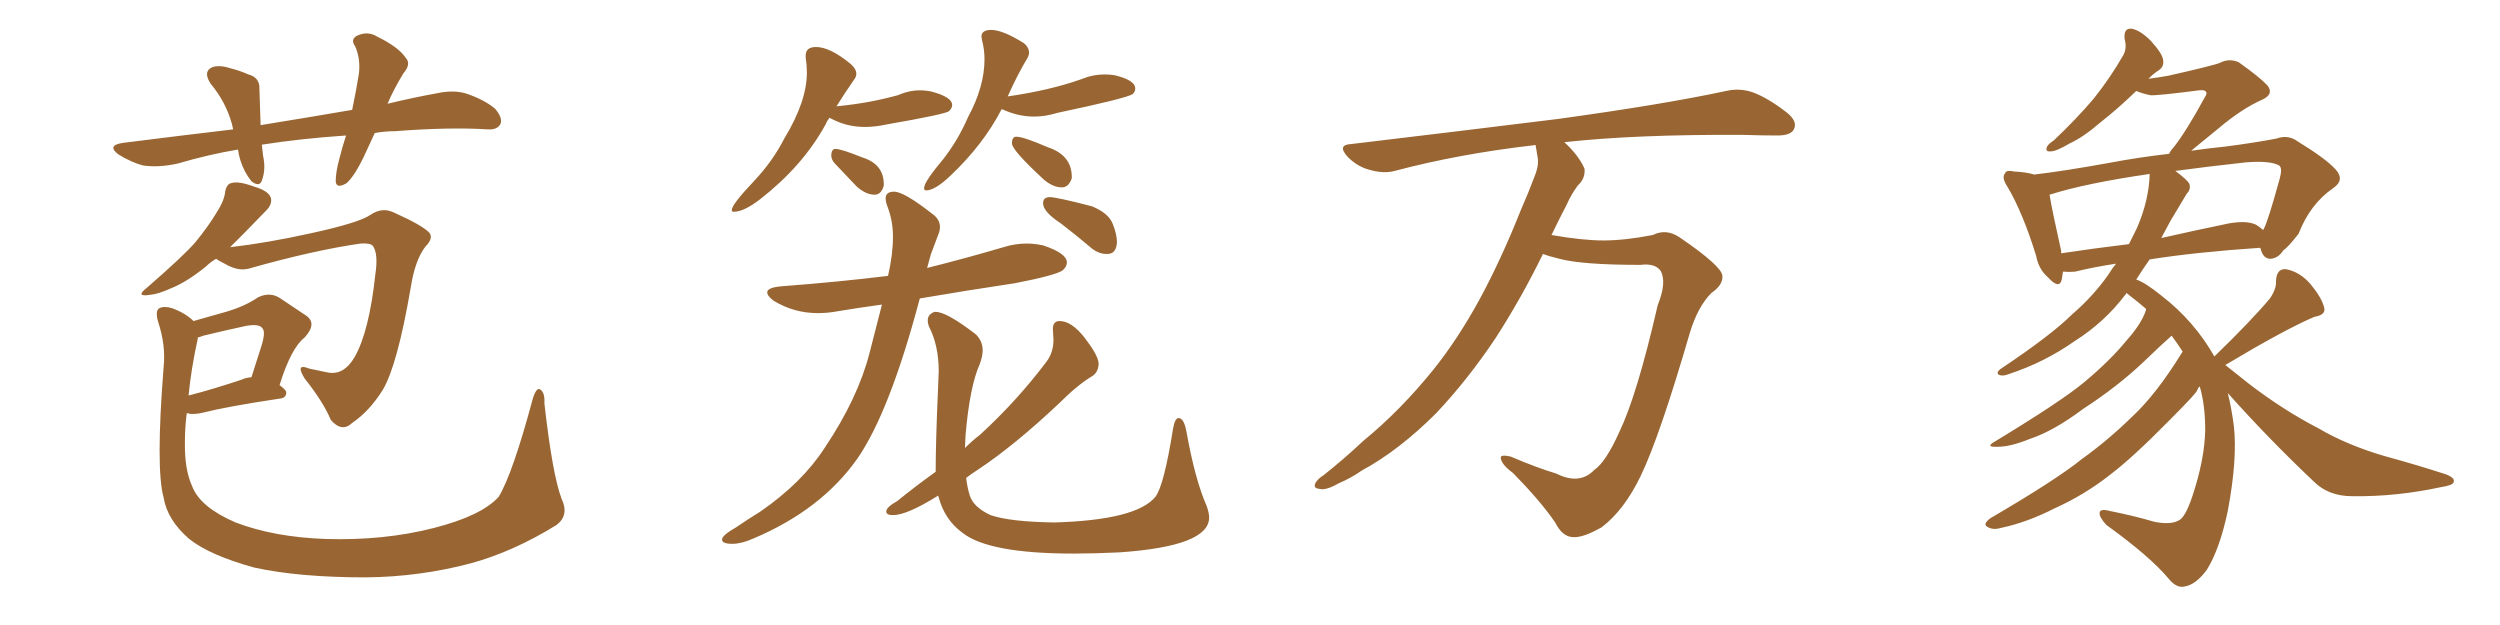 <svg xmlns="http://www.w3.org/2000/svg" xmlns:xlink="http://www.w3.org/1999/xlink" width="600" height="150"><path fill="#996633" padding="10" d="M89.94 31.93L89.94 31.93Q88.62 34.86 87.30 37.65L87.30 37.65Q85.11 42.19 83.20 43.95L83.20 43.95Q80.71 45.41 80.57 43.51L80.57 43.51Q80.57 41.31 81.45 38.09L81.45 38.09Q82.18 35.16 83.06 32.52L83.06 32.52Q72.22 33.25 62.84 34.72L62.84 34.72Q62.99 35.89 63.13 37.35L63.13 37.35Q63.87 40.58 62.84 43.36L62.84 43.36Q62.26 44.97 60.35 43.51L60.35 43.51Q58.59 41.31 57.71 38.53L57.71 38.53Q57.28 37.21 57.13 35.89L57.13 35.89Q50.10 37.06 42.63 39.26L42.63 39.26Q37.94 40.28 34.28 39.70L34.28 39.70Q31.49 38.96 28.42 37.06L28.42 37.06Q25.49 34.86 29.59 34.28L29.59 34.28Q43.51 32.52 55.96 31.05L55.96 31.05Q55.81 30.32 55.66 29.74L55.66 29.74Q54.20 24.46 50.54 20.07L50.54 20.07Q48.63 17.14 50.98 16.11L50.98 16.11Q52.73 15.53 55.37 16.41L55.37 16.41Q57.28 16.85 59.62 17.87L59.62 17.87Q62.40 18.60 62.26 21.39L62.26 21.39Q62.40 25.05 62.55 30.03L62.55 30.03Q74.27 28.13 84.52 26.37L84.52 26.37Q85.55 21.39 86.13 17.72L86.13 17.72Q86.57 14.21 85.25 11.13L85.25 11.13Q84.08 9.52 85.55 8.64L85.55 8.64Q88.18 7.32 90.53 8.79L90.53 8.79Q95.65 11.28 97.41 13.92L97.41 13.92Q98.73 15.38 96.83 17.58L96.83 17.58Q94.34 21.68 93.02 24.90L93.02 24.90Q99.02 23.44 104.74 22.41L104.74 22.41Q108.69 21.53 111.77 22.41L111.77 22.41Q116.16 23.88 118.80 26.07L118.80 26.07Q120.70 28.27 120.12 29.74L120.12 29.74Q119.38 31.20 117.04 31.05L117.04 31.05Q107.96 30.47 94.78 31.49L94.78 31.49Q92.29 31.49 89.94 31.93ZM51.86 62.11L51.86 62.11Q50.39 62.99 49.37 64.01L49.37 64.01Q44.82 67.68 41.16 69.14L41.16 69.14Q37.94 70.61 36.04 70.75L36.04 70.75Q32.37 71.34 35.16 69.14L35.16 69.14Q44.09 61.38 46.88 58.15L46.88 58.15Q50.10 54.20 52.00 50.98L52.00 50.98Q53.91 48.05 54.05 45.85L54.05 45.85Q54.49 44.09 55.52 43.95L55.52 43.95Q57.13 43.36 61.08 44.82L61.08 44.82Q64.60 45.85 65.04 47.61L65.04 47.61Q65.33 49.07 63.87 50.54L63.87 50.54Q62.26 52.15 58.74 55.81L58.74 55.81Q56.98 57.57 55.22 59.33L55.22 59.33Q64.16 58.30 74.71 55.96L74.71 55.96Q86.13 53.47 88.92 51.56L88.92 51.56Q91.70 49.66 94.48 50.98L94.48 50.98Q101.66 54.20 103.13 55.96L103.13 55.96Q104.00 57.28 102.10 59.18L102.10 59.18Q99.61 62.40 98.58 68.99L98.58 68.99Q95.36 87.74 91.85 93.60L91.85 93.60Q88.62 98.73 84.52 101.51L84.52 101.51Q82.03 103.86 79.39 100.78L79.39 100.78Q77.64 96.53 73.10 90.82L73.10 90.82Q70.75 87.01 74.27 88.48L74.27 88.48Q76.32 88.92 78.52 89.36L78.52 89.36Q82.47 90.23 85.11 85.69L85.11 85.69Q88.62 79.54 90.09 65.77L90.09 65.77Q90.82 60.94 89.50 59.03L89.50 59.03Q88.92 58.30 86.57 58.45L86.57 58.45Q75.29 60.06 59.77 64.45L59.77 64.45Q57.13 65.19 53.91 63.28L53.91 63.28Q52.44 62.55 51.86 62.11ZM134.77 119.68L134.77 119.68Q136.67 123.63 133.59 125.98L133.59 125.98Q123.19 132.42 112.94 135.21L112.94 135.21Q100.78 138.43 87.89 138.57L87.89 138.57Q71.78 138.57 61.08 136.23L61.08 136.23Q50.39 133.30 45.41 129.35L45.41 129.35Q40.14 124.80 39.26 119.38L39.26 119.38Q37.35 112.50 39.26 88.18L39.26 88.18Q39.84 82.91 37.94 77.20L37.94 77.20Q37.21 74.56 38.23 73.97L38.23 73.97Q39.40 73.39 41.31 73.97L41.31 73.97Q44.53 75.15 46.44 77.05L46.44 77.05Q50.68 75.88 54.20 74.85L54.20 74.85Q58.74 73.54 61.96 71.34L61.96 71.34Q64.75 70.02 67.09 71.48L67.09 71.48Q70.61 73.83 73.24 75.59L73.24 75.59Q76.32 77.49 73.10 81.01L73.10 81.01Q69.87 83.50 67.09 92.43L67.09 92.43Q68.70 93.60 68.70 94.19L68.70 94.19Q68.70 95.51 67.24 95.65L67.24 95.65Q54.49 97.56 48.78 99.02L48.78 99.02Q47.02 99.46 45.56 99.32L45.56 99.32Q45.26 99.17 44.82 99.17L44.82 99.17Q44.38 102.69 44.38 105.91L44.38 105.91Q44.24 112.65 46.14 116.75L46.14 116.75Q48.05 121.73 56.54 125.39L56.54 125.39Q65.77 128.91 78.08 129.35L78.08 129.35Q92.14 129.79 104.15 126.71L104.15 126.71Q115.58 123.78 119.68 119.24L119.68 119.24Q123.05 113.67 127.88 95.65L127.88 95.65Q128.76 92.87 129.64 93.46L129.64 93.46Q130.81 94.19 130.66 96.83L130.66 96.83Q132.57 113.82 134.77 119.68ZM47.46 81.30L47.46 81.30L47.46 81.30Q45.85 88.62 45.26 94.92L45.26 94.92Q50.98 93.46 58.01 91.11L58.01 91.11Q58.89 90.67 60.35 90.53L60.35 90.53Q61.52 86.87 62.55 83.64L62.55 83.64Q63.87 79.69 62.99 78.81L62.99 78.81Q62.26 77.64 59.03 78.22L59.03 78.22Q54.20 79.25 48.78 80.57L48.78 80.57Q48.05 80.86 47.46 81.01L47.46 81.01Q47.46 81.15 47.46 81.30ZM176.07 50.83L176.07 50.83Q178.56 50.83 182.52 47.75L182.52 47.75Q192.63 39.84 198.05 30.03L198.05 30.03Q198.49 29.00 199.07 28.27L199.07 28.27L199.66 28.56Q203.32 30.47 207.57 30.47L207.57 30.47Q210.06 30.47 212.70 29.88L212.70 29.88Q227.05 27.39 227.78 26.66Q228.52 25.93 228.52 25.20L228.52 25.20Q228.52 23.29 223.54 21.97L223.54 21.97Q222.22 21.68 220.75 21.68L220.75 21.68Q218.12 21.68 215.48 22.85L215.48 22.85Q208.59 24.76 200.98 25.49L200.98 25.49Q200.68 25.49 200.68 25.63L200.68 25.63Q202.88 22.12 204.93 19.19L204.93 19.19Q205.52 18.46 205.52 17.72L205.52 17.72Q205.52 16.55 204.20 15.38L204.20 15.38Q199.22 11.28 195.85 11.28L195.85 11.28Q193.36 11.28 193.36 13.33L193.36 13.33L193.36 13.77Q193.65 15.67 193.65 17.43L193.65 17.43Q193.65 24.32 188.23 33.25L188.23 33.25Q185.45 38.67 181.05 43.36L181.05 43.36Q175.63 49.07 175.63 50.39L175.63 50.39Q175.63 50.83 176.07 50.83ZM209.91 46.73L209.91 46.73Q211.52 46.73 212.11 44.53L212.11 44.53L212.11 44.24Q212.11 39.40 206.98 37.79L206.98 37.79Q201.86 35.74 200.54 35.74L200.54 35.74Q199.51 35.74 199.51 37.35L199.51 37.35Q199.51 38.23 200.24 39.11L200.24 39.11L205.66 44.82Q207.86 46.73 209.91 46.73ZM222.22 45.70L222.22 45.70Q224.41 45.70 228.08 42.19L228.08 42.19Q235.99 34.72 240.38 26.22L240.38 26.22L240.53 26.22Q244.34 27.98 248.14 27.98L248.14 27.98Q250.93 27.98 253.71 27.10L253.71 27.10Q270.41 23.58 271.88 22.56L271.88 22.56Q272.46 21.97 272.46 21.24L272.46 21.24Q272.46 19.19 267.33 18.02L267.33 18.02Q266.31 17.87 265.14 17.87L265.14 17.87Q262.21 17.87 259.42 19.04L259.42 19.04Q251.95 21.68 241.85 23.14L241.85 23.14Q244.19 17.87 246.68 13.77L246.68 13.77Q246.97 13.18 246.97 12.60L246.97 12.60Q246.97 11.43 245.80 10.40L245.80 10.40Q240.67 7.18 237.89 7.18L237.89 7.18Q235.55 7.18 235.55 8.79L235.55 8.79L235.69 9.67Q236.28 11.87 236.28 14.21L236.28 14.21Q236.28 20.80 232.32 28.13L232.32 28.13Q229.98 33.54 226.46 38.09L226.46 38.09Q221.78 43.65 221.78 45.12L221.78 45.12Q221.78 45.70 222.22 45.70ZM254.88 44.97L254.88 44.97Q256.49 44.97 257.23 42.77L257.23 42.77L257.23 42.48Q257.23 37.21 251.37 35.30L251.37 35.30Q245.65 32.81 243.90 32.81L243.90 32.81Q242.87 32.81 242.87 34.42L242.87 34.42Q242.87 36.04 250.49 43.07L250.49 43.07Q252.69 44.97 254.88 44.97ZM175.78 130.52L175.78 130.52Q177.98 130.52 180.91 129.20L180.91 129.20Q197.17 122.31 205.81 110.01L205.81 110.01Q213.57 98.73 220.75 71.63L220.75 71.63Q231.88 69.73 243.60 67.97L243.60 67.97Q253.42 66.06 255.03 64.89L255.03 64.89Q256.05 64.01 256.05 62.99L256.05 62.99Q256.05 60.79 250.34 58.89L250.34 58.89Q248.29 58.45 246.39 58.45L246.39 58.45Q243.60 58.45 240.82 59.33L240.82 59.33Q231.88 61.96 222.51 64.31L222.51 64.31L223.39 61.08L225.15 56.40Q225.59 55.37 225.59 54.49L225.59 54.49Q225.59 52.59 223.68 51.27L223.68 51.27Q216.94 46.00 214.60 46.00L214.60 46.00Q212.55 46.00 212.55 47.61L212.55 47.61Q212.55 48.49 213.13 49.95L213.13 49.95Q214.31 53.17 214.31 56.84L214.31 56.84Q214.31 61.08 213.13 66.21L213.13 66.21Q201.12 67.68 187.65 68.70L187.65 68.70Q184.13 68.99 184.13 70.17L184.13 70.17Q184.13 71.04 185.74 72.22L185.74 72.22Q190.58 75.15 196.29 75.15L196.29 75.15Q198.63 75.15 200.98 74.71L200.98 74.71Q206.25 73.83 211.67 73.10L211.67 73.10L208.74 84.52Q205.96 95.51 197.90 107.52L197.90 107.52Q192.48 115.87 182.52 122.75L182.52 122.75Q179.44 124.66 176.66 126.56L176.66 126.56Q173.29 128.47 173.29 129.49L173.29 129.49Q173.29 130.52 175.78 130.52ZM265.43 60.94L266.02 60.94Q267.92 60.79 268.07 58.15L268.07 58.15Q268.07 56.25 267.04 53.69Q266.02 51.12 262.06 49.51L262.06 49.51Q253.56 47.31 251.95 47.31L251.95 47.31Q250.34 47.31 250.34 48.78L250.34 48.78Q250.34 50.83 254.59 53.61L254.59 53.61Q258.25 56.40 262.21 59.77L262.21 59.77Q263.82 60.94 265.43 60.94L265.43 60.94ZM257.67 132.86L257.67 132.86Q262.79 132.86 268.65 132.57L268.65 132.57Q290.19 131.10 290.19 124.22L290.19 124.22Q290.19 123.05 289.60 121.44L289.60 121.44Q286.82 115.14 284.77 103.71L284.77 103.71Q284.18 100.34 282.86 100.34L282.86 100.34Q281.98 100.34 281.54 102.83L281.54 102.83Q279.35 116.60 277.29 119.24L277.29 119.24Q272.75 124.80 253.13 125.39L253.13 125.39Q242.43 125.24 237.74 123.63L237.74 123.63Q233.64 121.73 232.76 118.95L232.76 118.95Q232.18 117.19 231.88 114.70L231.88 114.70Q233.20 113.67 234.81 112.65L234.81 112.65Q243.60 106.79 254.15 96.83L254.15 96.83Q258.69 92.29 262.21 90.23L262.21 90.23Q263.67 89.21 263.67 87.16L263.67 87.16Q263.53 85.25 260.38 81.15Q257.23 77.05 254.30 77.05L254.30 77.05Q252.69 77.05 252.69 78.96L252.69 78.96L252.83 81.59Q252.83 84.52 251.22 86.72L251.22 86.72Q244.19 96.09 235.25 104.30L235.25 104.30Q233.35 105.76 231.59 107.52L231.59 107.52L231.74 104.30Q232.76 92.72 235.11 87.45L235.11 87.45Q235.84 85.55 235.84 84.08L235.84 84.08Q235.84 81.88 234.23 80.27L234.23 80.27Q227.20 74.85 224.56 74.85L224.56 74.85L224.27 74.85Q222.66 75.44 222.66 76.90L222.66 76.90Q222.66 77.64 222.95 78.37L222.95 78.37Q225.29 82.91 225.29 89.06L225.29 89.06L225.15 92.72Q224.56 106.05 224.56 113.23L224.56 113.23Q220.02 116.46 215.33 120.26L215.33 120.26Q212.70 121.73 212.70 122.75L212.70 122.75Q212.70 123.63 214.31 123.63L214.31 123.63Q217.68 123.63 225.15 118.95L225.15 118.95L225.29 119.38Q226.76 124.80 231.01 127.88L231.01 127.88Q237.30 132.86 257.67 132.86ZM370.31 60.94L370.31 60.94L370.31 60.94Q365.33 71.19 359.03 81.01L359.03 81.01Q352.29 91.11 344.68 99.17L344.68 99.17Q335.74 108.11 326.81 112.94L326.81 112.94Q324.32 114.70 321.24 116.02L321.24 116.02Q318.16 117.77 316.70 117.33L316.70 117.33Q314.94 117.19 315.82 115.72L315.82 115.72Q316.55 114.70 317.58 114.11L317.58 114.11Q322.41 110.30 327.25 105.76L327.25 105.76Q336.18 98.44 344.09 88.62L344.09 88.62Q349.95 81.30 355.22 71.63L355.22 71.63Q360.35 62.11 364.89 50.68L364.89 50.68Q366.94 46.00 368.41 42.04L368.41 42.04Q369.43 39.40 368.99 37.50L368.99 37.50Q368.70 35.89 368.55 34.86L368.55 34.86Q368.26 34.72 368.12 34.86L368.12 34.86Q350.24 36.91 334.72 41.02L334.72 41.02Q332.08 41.75 328.56 40.72L328.56 40.72Q325.78 39.99 323.44 37.65L323.44 37.65Q320.80 34.72 324.32 34.57L324.32 34.57Q351.27 31.35 373.83 28.56L373.83 28.56Q399.32 25.05 414.26 21.83L414.26 21.83Q417.48 21.09 420.56 22.12L420.56 22.12Q424.22 23.44 428.76 26.95L428.76 26.95Q431.54 29.15 430.52 31.05L430.52 31.05Q429.79 32.52 426.56 32.52L426.56 32.52Q422.75 32.52 418.36 32.37L418.36 32.37Q392.58 32.23 375.44 34.13L375.44 34.13Q378.81 37.21 380.27 40.43L380.27 40.43Q380.57 42.77 378.66 44.53L378.66 44.53Q377.05 46.73 376.03 49.07L376.03 49.07Q374.27 52.44 372.36 56.40L372.36 56.40Q379.83 57.71 384.81 57.71L384.81 57.71Q389.94 57.71 396.68 56.40L396.68 56.40Q399.90 54.79 403.13 56.98L403.13 56.98Q413.23 63.87 413.38 66.21L413.38 66.21Q413.53 68.41 410.74 70.31L410.74 70.31Q407.52 73.54 405.62 79.69L405.62 79.69Q398.29 104.88 393.75 114.26L393.75 114.26Q389.79 122.46 384.38 126.56L384.38 126.56Q379.98 129.05 377.64 128.91L377.64 128.91Q375 128.91 373.24 125.39L373.24 125.39Q369.73 120.26 363.13 113.53L363.13 113.53Q360.35 111.47 360.21 110.01L360.21 110.01Q359.91 108.98 362.55 109.57L362.55 109.57Q368.70 112.21 373.54 113.67L373.54 113.67Q379.10 116.46 382.62 112.79L382.62 112.79Q385.40 110.89 388.62 103.71L388.62 103.71Q392.87 94.92 397.85 73.24L397.85 73.24Q400.05 67.82 398.58 65.04L398.58 65.04Q397.27 63.13 393.75 63.57L393.75 63.57Q379.69 63.57 374.27 62.11L374.27 62.11Q371.78 61.52 370.31 60.94ZM534.67 94.34L534.67 94.34Q535.55 97.85 536.13 102.25L536.13 102.25Q537.01 110.16 534.67 122.61L534.67 122.61Q532.76 131.69 529.69 136.67L529.69 136.67Q527.05 140.33 524.27 140.77L524.27 140.77Q522.36 141.21 520.46 138.87L520.46 138.87Q516.06 133.59 505.52 125.98L505.52 125.98Q503.76 124.07 503.91 123.05L503.91 123.05Q504.05 122.02 506.25 122.61L506.25 122.61Q512.11 123.78 517.09 125.24L517.09 125.24Q520.90 125.98 522.80 124.95L522.80 124.95Q524.41 124.37 526.17 119.09L526.17 119.09Q529.10 110.30 529.25 103.27L529.25 103.27Q529.25 97.12 527.93 92.72L527.93 92.72Q527.49 93.16 527.34 93.60L527.34 93.60Q527.49 94.04 520.75 100.78L520.75 100.78Q511.82 109.86 506.40 113.96L506.40 113.96Q500.24 118.80 493.07 122.02L493.07 122.02Q486.47 125.39 480.18 126.71L480.18 126.71Q478.27 127.29 476.95 126.42L476.95 126.42Q475.78 125.83 477.69 124.37L477.69 124.37Q493.51 115.14 499.66 110.16L499.66 110.16Q505.81 105.76 511.67 100.05L511.67 100.05Q517.53 94.63 523.83 84.38L523.83 84.38Q522.51 82.32 521.19 80.57L521.19 80.57Q518.70 82.76 514.60 86.72L514.60 86.72Q508.30 92.72 499.95 98.14L499.95 98.14Q492.92 103.42 487.21 105.32L487.21 105.32Q482.52 107.23 479.44 107.23L479.44 107.23Q476.22 107.37 478.86 105.91L478.86 105.91Q494.82 96.24 500.24 91.70L500.24 91.70Q506.40 86.57 510.35 81.74L510.35 81.74Q514.01 77.64 515.04 74.41L515.04 74.41Q515.04 74.12 515.04 74.12L515.04 74.12Q512.99 72.36 511.08 70.90L511.08 70.90Q510.50 70.46 510.35 70.31L510.35 70.31Q510.21 70.61 510.06 70.75L510.06 70.75Q505.08 77.34 497.90 81.88L497.90 81.88Q490.58 87.01 482.08 89.79L482.08 89.79Q480.62 90.38 479.74 89.94L479.74 89.94Q479.00 89.50 480.03 88.62L480.03 88.62Q492.33 80.42 497.31 75.44L497.31 75.44Q502.44 71.04 506.10 65.77L506.10 65.77Q506.98 64.31 507.86 63.28L507.86 63.28Q502.15 64.16 498.05 65.19L498.05 65.19Q496.58 65.33 495.12 65.19L495.12 65.19Q494.97 66.21 494.82 67.09L494.82 67.09Q494.24 69.58 491.46 66.50L491.46 66.50Q489.26 64.60 488.67 61.38L488.67 61.38Q485.45 50.98 481.79 44.82L481.79 44.82Q480.32 42.63 481.20 41.60L481.20 41.60Q481.49 40.72 483.40 41.16L483.40 41.16Q486.33 41.31 488.23 41.89L488.23 41.89Q495.56 41.02 506.10 39.11L506.10 39.11Q512.99 37.79 520.61 36.91L520.61 36.91Q520.90 36.18 521.48 35.60L521.48 35.60Q524.56 31.79 529.10 23.44L529.10 23.44Q529.83 22.41 529.39 21.97L529.39 21.97Q529.10 21.53 527.78 21.68L527.78 21.68Q517.53 23.00 516.06 22.85L516.06 22.85Q514.01 22.41 512.70 21.83L512.70 21.83Q508.15 26.22 504.20 29.30L504.20 29.30Q499.95 32.96 496.73 34.42L496.73 34.42Q493.51 36.33 492.19 36.33L492.19 36.33Q490.72 36.47 491.31 35.16L491.31 35.16Q491.60 34.57 492.92 33.69L492.92 33.69Q498.34 28.56 502.44 23.73L502.44 23.73Q506.54 18.60 509.62 13.18L509.62 13.18Q510.50 11.57 509.91 9.38L509.91 9.38Q509.62 6.74 511.52 6.88L511.52 6.88Q513.57 7.18 516.21 9.81L516.21 9.81Q518.99 12.89 519.14 14.36L519.14 14.36Q519.43 15.97 518.12 16.85L518.12 16.85Q516.94 17.58 515.63 18.90L515.63 18.90Q518.12 18.60 520.46 18.16L520.46 18.16Q531.45 15.67 532.76 15.09L532.76 15.09Q534.96 13.92 537.30 14.94L537.30 14.94Q542.43 18.60 544.19 20.51L544.19 20.51Q545.80 22.56 543.02 23.88L543.02 23.88Q538.04 26.07 532.32 30.91L532.32 30.91Q528.22 34.28 525.88 36.18L525.88 36.18Q529.83 35.60 534.23 35.16L534.23 35.16Q540.97 34.28 546.39 33.25L546.39 33.25Q549.17 32.23 551.51 33.98L551.51 33.98Q558.25 38.09 560.60 40.72L560.60 40.72Q562.79 43.21 560.01 45.12L560.01 45.12Q554.44 48.93 551.66 56.10L551.66 56.10Q549.02 59.47 548.00 60.06L548.00 60.06Q546.83 61.96 544.92 62.11L544.92 62.11Q543.16 62.11 542.58 59.77L542.58 59.77Q542.43 59.47 542.43 59.47L542.43 59.47Q527.05 60.50 515.92 62.26L515.92 62.26Q514.16 64.75 512.70 67.09L512.70 67.09Q514.89 67.82 518.85 71.04L518.85 71.04Q526.61 77.05 531.45 85.55L531.45 85.55Q540.23 77.05 544.78 71.63L544.78 71.63Q546.39 69.29 546.24 67.38L546.24 67.38Q546.39 64.45 548.58 64.60L548.58 64.60Q551.95 65.19 554.59 68.26L554.59 68.26Q557.23 71.48 557.81 73.83L557.81 73.83Q558.25 75.59 555.47 76.03L555.47 76.03Q548.29 79.10 534.08 87.60L534.08 87.60Q536.28 89.36 539.79 92.14L539.79 92.14Q548.00 98.44 556.49 102.83L556.49 102.83Q563.23 106.79 572.17 109.42L572.17 109.42Q580.22 111.62 586.96 113.82L586.96 113.82Q589.31 114.70 588.87 115.72L588.87 115.72Q588.72 116.46 585.94 116.89L585.94 116.89Q575.10 119.24 564.55 119.09L564.55 119.09Q558.84 119.09 555.32 115.58L555.32 115.58Q544.48 105.32 534.67 94.34ZM512.84 54.79L512.84 54.79Q515.77 48.05 515.92 41.75L515.92 41.75Q500.68 43.95 491.89 46.73L491.89 46.73Q492.48 50.39 494.68 60.21L494.68 60.21Q494.68 60.64 494.68 60.79L494.68 60.79Q502.44 59.62 510.94 58.59L510.94 58.59Q511.96 56.54 512.84 54.79ZM520.90 53.03L520.90 53.03L520.90 53.03Q519.73 55.22 518.70 57.13L518.70 57.13Q526.46 55.37 534.96 53.61L534.96 53.61Q539.21 52.88 541.41 53.91L541.41 53.91Q542.58 54.64 543.16 55.22L543.16 55.22Q543.16 55.08 543.31 54.93L543.31 54.93Q544.34 53.03 547.12 42.92L547.12 42.92Q547.85 40.28 546.97 39.70L546.97 39.70Q544.92 38.53 539.06 38.96L539.06 38.96Q529.69 39.99 522.07 41.02L522.07 41.02Q524.85 43.07 525.44 44.09L525.44 44.09Q525.88 45.41 524.85 46.44L524.85 46.44Q522.80 49.80 520.90 53.03Z"/></svg>